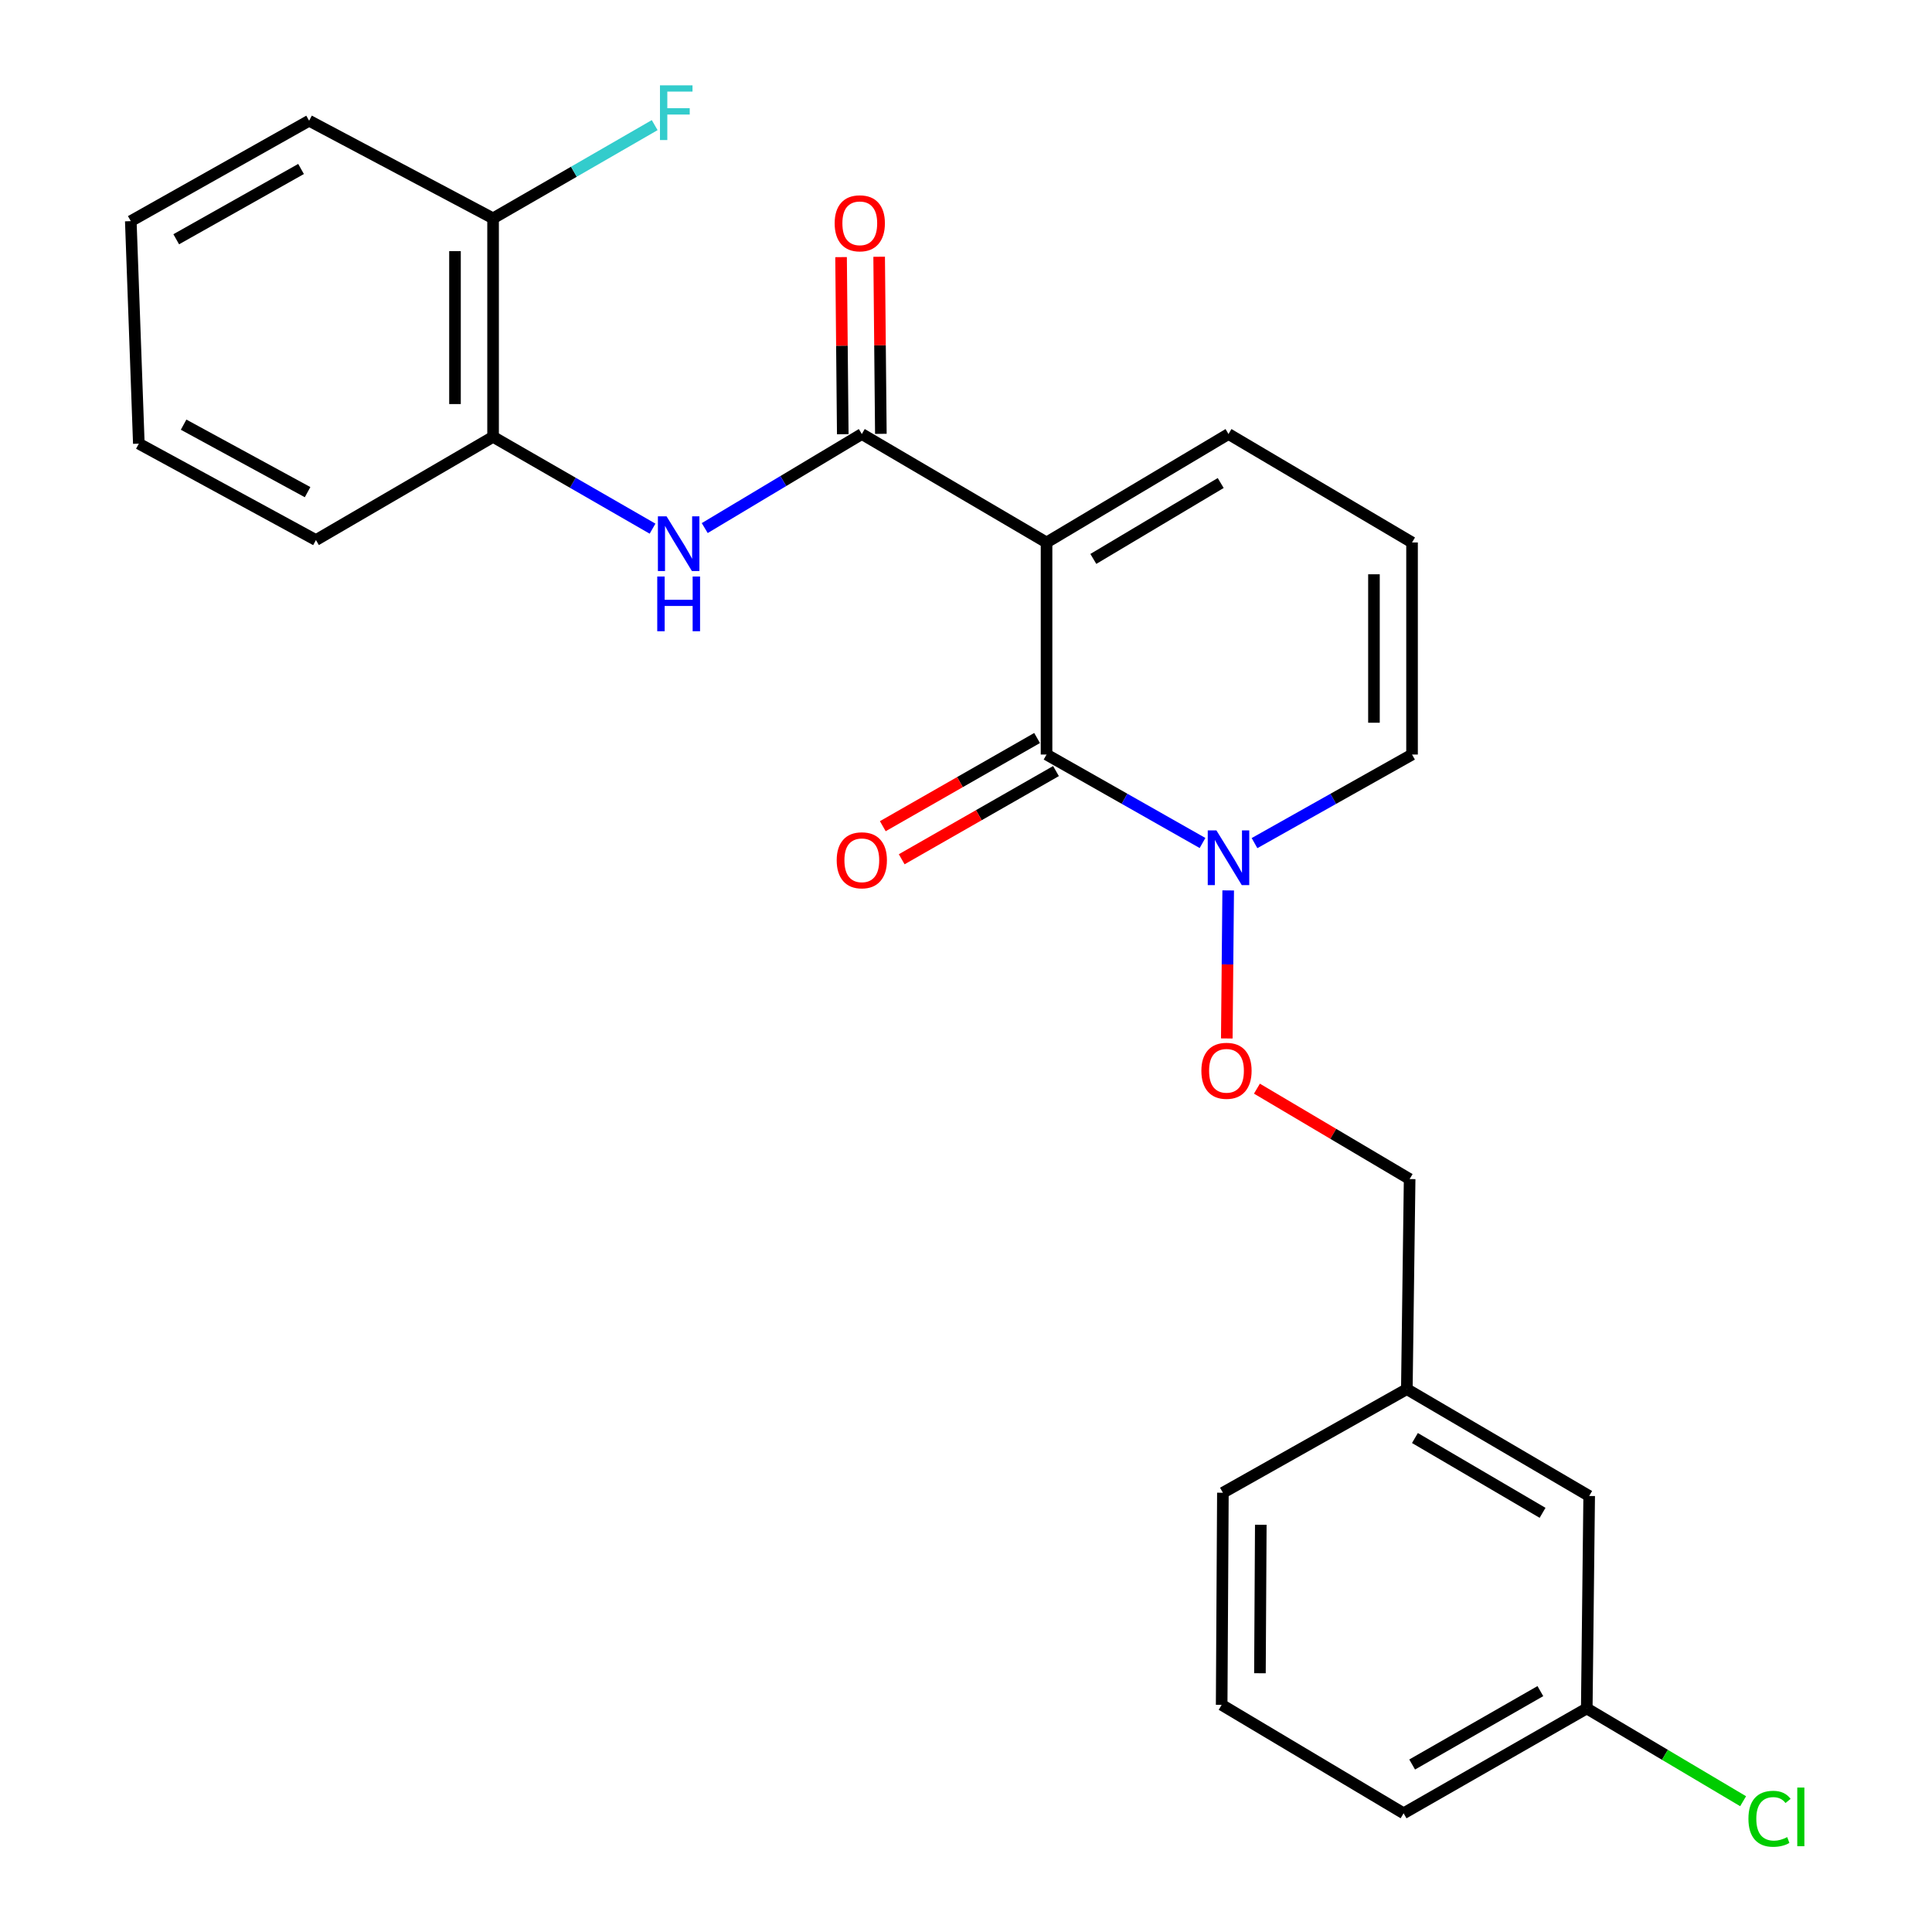<?xml version='1.0' encoding='iso-8859-1'?>
<svg version='1.1' baseProfile='full'
              xmlns='http://www.w3.org/2000/svg'
                      xmlns:rdkit='http://www.rdkit.org/xml'
                      xmlns:xlink='http://www.w3.org/1999/xlink'
                  xml:space='preserve'
width='1000px' height='1000px' viewBox='0 0 1000 1000'>
<!-- END OF HEADER -->
<rect style='opacity:1.0;fill:#FFFFFF;stroke:none' width='1000' height='1000' x='0' y='0'> </rect>
<path class='bond-0' d='M 541.689,280.783 L 541.689,390.549' style='fill:none;fill-rule:evenodd;stroke:#000000;stroke-width:6px;stroke-linecap:butt;stroke-linejoin:miter;stroke-opacity:1' />
<path class='bond-1' d='M 541.689,280.783 L 446.074,224.651' style='fill:none;fill-rule:evenodd;stroke:#000000;stroke-width:6px;stroke-linecap:butt;stroke-linejoin:miter;stroke-opacity:1' />
<path class='bond-4' d='M 541.689,280.783 L 635.869,224.651' style='fill:none;fill-rule:evenodd;stroke:#000000;stroke-width:6px;stroke-linecap:butt;stroke-linejoin:miter;stroke-opacity:1' />
<path class='bond-4' d='M 565.909,289.298 L 631.835,250.006' style='fill:none;fill-rule:evenodd;stroke:#000000;stroke-width:6px;stroke-linecap:butt;stroke-linejoin:miter;stroke-opacity:1' />
<path class='bond-2' d='M 541.689,390.549 L 582.056,413.443' style='fill:none;fill-rule:evenodd;stroke:#000000;stroke-width:6px;stroke-linecap:butt;stroke-linejoin:miter;stroke-opacity:1' />
<path class='bond-2' d='M 582.056,413.443 L 622.422,436.338' style='fill:none;fill-rule:evenodd;stroke:#0000FF;stroke-width:6px;stroke-linecap:butt;stroke-linejoin:miter;stroke-opacity:1' />
<path class='bond-8' d='M 536.797,381.991 L 496.866,404.815' style='fill:none;fill-rule:evenodd;stroke:#000000;stroke-width:6px;stroke-linecap:butt;stroke-linejoin:miter;stroke-opacity:1' />
<path class='bond-8' d='M 496.866,404.815 L 456.935,427.639' style='fill:none;fill-rule:evenodd;stroke:#FF0000;stroke-width:6px;stroke-linecap:butt;stroke-linejoin:miter;stroke-opacity:1' />
<path class='bond-8' d='M 546.58,399.107 L 506.649,421.931' style='fill:none;fill-rule:evenodd;stroke:#000000;stroke-width:6px;stroke-linecap:butt;stroke-linejoin:miter;stroke-opacity:1' />
<path class='bond-8' d='M 506.649,421.931 L 466.718,444.755' style='fill:none;fill-rule:evenodd;stroke:#FF0000;stroke-width:6px;stroke-linecap:butt;stroke-linejoin:miter;stroke-opacity:1' />
<path class='bond-3' d='M 446.074,224.651 L 405.422,248.992' style='fill:none;fill-rule:evenodd;stroke:#000000;stroke-width:6px;stroke-linecap:butt;stroke-linejoin:miter;stroke-opacity:1' />
<path class='bond-3' d='M 405.422,248.992 L 364.771,273.333' style='fill:none;fill-rule:evenodd;stroke:#0000FF;stroke-width:6px;stroke-linecap:butt;stroke-linejoin:miter;stroke-opacity:1' />
<path class='bond-10' d='M 455.93,224.557 L 455.489,178.725' style='fill:none;fill-rule:evenodd;stroke:#000000;stroke-width:6px;stroke-linecap:butt;stroke-linejoin:miter;stroke-opacity:1' />
<path class='bond-10' d='M 455.489,178.725 L 455.047,132.893' style='fill:none;fill-rule:evenodd;stroke:#FF0000;stroke-width:6px;stroke-linecap:butt;stroke-linejoin:miter;stroke-opacity:1' />
<path class='bond-10' d='M 436.217,224.746 L 435.775,178.915' style='fill:none;fill-rule:evenodd;stroke:#000000;stroke-width:6px;stroke-linecap:butt;stroke-linejoin:miter;stroke-opacity:1' />
<path class='bond-10' d='M 435.775,178.915 L 435.334,133.083' style='fill:none;fill-rule:evenodd;stroke:#FF0000;stroke-width:6px;stroke-linecap:butt;stroke-linejoin:miter;stroke-opacity:1' />
<path class='bond-6' d='M 635.71,460.879 L 635.348,499.192' style='fill:none;fill-rule:evenodd;stroke:#0000FF;stroke-width:6px;stroke-linecap:butt;stroke-linejoin:miter;stroke-opacity:1' />
<path class='bond-6' d='M 635.348,499.192 L 634.986,537.505' style='fill:none;fill-rule:evenodd;stroke:#FF0000;stroke-width:6px;stroke-linecap:butt;stroke-linejoin:miter;stroke-opacity:1' />
<path class='bond-25' d='M 649.334,436.393 L 690.103,413.471' style='fill:none;fill-rule:evenodd;stroke:#0000FF;stroke-width:6px;stroke-linecap:butt;stroke-linejoin:miter;stroke-opacity:1' />
<path class='bond-25' d='M 690.103,413.471 L 730.871,390.549' style='fill:none;fill-rule:evenodd;stroke:#000000;stroke-width:6px;stroke-linecap:butt;stroke-linejoin:miter;stroke-opacity:1' />
<path class='bond-5' d='M 337.758,273.638 L 296.487,249.873' style='fill:none;fill-rule:evenodd;stroke:#0000FF;stroke-width:6px;stroke-linecap:butt;stroke-linejoin:miter;stroke-opacity:1' />
<path class='bond-5' d='M 296.487,249.873 L 255.215,226.108' style='fill:none;fill-rule:evenodd;stroke:#000000;stroke-width:6px;stroke-linecap:butt;stroke-linejoin:miter;stroke-opacity:1' />
<path class='bond-9' d='M 635.869,224.651 L 730.871,280.783' style='fill:none;fill-rule:evenodd;stroke:#000000;stroke-width:6px;stroke-linecap:butt;stroke-linejoin:miter;stroke-opacity:1' />
<path class='bond-11' d='M 255.215,226.108 L 255.215,113.013' style='fill:none;fill-rule:evenodd;stroke:#000000;stroke-width:6px;stroke-linecap:butt;stroke-linejoin:miter;stroke-opacity:1' />
<path class='bond-11' d='M 235.501,209.144 L 235.501,129.977' style='fill:none;fill-rule:evenodd;stroke:#000000;stroke-width:6px;stroke-linecap:butt;stroke-linejoin:miter;stroke-opacity:1' />
<path class='bond-19' d='M 255.215,226.108 L 163.532,279.534' style='fill:none;fill-rule:evenodd;stroke:#000000;stroke-width:6px;stroke-linecap:butt;stroke-linejoin:miter;stroke-opacity:1' />
<path class='bond-12' d='M 650.583,563.484 L 690.103,586.881' style='fill:none;fill-rule:evenodd;stroke:#FF0000;stroke-width:6px;stroke-linecap:butt;stroke-linejoin:miter;stroke-opacity:1' />
<path class='bond-12' d='M 690.103,586.881 L 729.623,610.278' style='fill:none;fill-rule:evenodd;stroke:#000000;stroke-width:6px;stroke-linecap:butt;stroke-linejoin:miter;stroke-opacity:1' />
<path class='bond-7' d='M 730.871,390.549 L 730.871,280.783' style='fill:none;fill-rule:evenodd;stroke:#000000;stroke-width:6px;stroke-linecap:butt;stroke-linejoin:miter;stroke-opacity:1' />
<path class='bond-7' d='M 711.157,374.084 L 711.157,297.248' style='fill:none;fill-rule:evenodd;stroke:#000000;stroke-width:6px;stroke-linecap:butt;stroke-linejoin:miter;stroke-opacity:1' />
<path class='bond-13' d='M 255.215,113.013 L 297.04,88.887' style='fill:none;fill-rule:evenodd;stroke:#000000;stroke-width:6px;stroke-linecap:butt;stroke-linejoin:miter;stroke-opacity:1' />
<path class='bond-13' d='M 297.04,88.887 L 338.864,64.762' style='fill:none;fill-rule:evenodd;stroke:#33CCCC;stroke-width:6px;stroke-linecap:butt;stroke-linejoin:miter;stroke-opacity:1' />
<path class='bond-20' d='M 255.215,113.013 L 159.995,62.489' style='fill:none;fill-rule:evenodd;stroke:#000000;stroke-width:6px;stroke-linecap:butt;stroke-linejoin:miter;stroke-opacity:1' />
<path class='bond-16' d='M 729.623,610.278 L 728.177,719.014' style='fill:none;fill-rule:evenodd;stroke:#000000;stroke-width:6px;stroke-linecap:butt;stroke-linejoin:miter;stroke-opacity:1' />
<path class='bond-14' d='M 822.554,774.324 L 728.177,719.014' style='fill:none;fill-rule:evenodd;stroke:#000000;stroke-width:6px;stroke-linecap:butt;stroke-linejoin:miter;stroke-opacity:1' />
<path class='bond-14' d='M 798.43,783.036 L 732.365,744.319' style='fill:none;fill-rule:evenodd;stroke:#000000;stroke-width:6px;stroke-linecap:butt;stroke-linejoin:miter;stroke-opacity:1' />
<path class='bond-15' d='M 822.554,774.324 L 821.306,884.287' style='fill:none;fill-rule:evenodd;stroke:#000000;stroke-width:6px;stroke-linecap:butt;stroke-linejoin:miter;stroke-opacity:1' />
<path class='bond-17' d='M 821.306,884.287 L 861.769,908.297' style='fill:none;fill-rule:evenodd;stroke:#000000;stroke-width:6px;stroke-linecap:butt;stroke-linejoin:miter;stroke-opacity:1' />
<path class='bond-17' d='M 861.769,908.297 L 902.233,932.307' style='fill:none;fill-rule:evenodd;stroke:#00CC00;stroke-width:6px;stroke-linecap:butt;stroke-linejoin:miter;stroke-opacity:1' />
<path class='bond-27' d='M 821.306,884.287 L 726.501,938.557' style='fill:none;fill-rule:evenodd;stroke:#000000;stroke-width:6px;stroke-linecap:butt;stroke-linejoin:miter;stroke-opacity:1' />
<path class='bond-27' d='M 797.291,875.318 L 730.928,913.307' style='fill:none;fill-rule:evenodd;stroke:#000000;stroke-width:6px;stroke-linecap:butt;stroke-linejoin:miter;stroke-opacity:1' />
<path class='bond-22' d='M 728.177,719.014 L 632.967,772.637' style='fill:none;fill-rule:evenodd;stroke:#000000;stroke-width:6px;stroke-linecap:butt;stroke-linejoin:miter;stroke-opacity:1' />
<path class='bond-18' d='M 632.332,882.425 L 632.967,772.637' style='fill:none;fill-rule:evenodd;stroke:#000000;stroke-width:6px;stroke-linecap:butt;stroke-linejoin:miter;stroke-opacity:1' />
<path class='bond-18' d='M 652.141,866.071 L 652.586,789.22' style='fill:none;fill-rule:evenodd;stroke:#000000;stroke-width:6px;stroke-linecap:butt;stroke-linejoin:miter;stroke-opacity:1' />
<path class='bond-21' d='M 632.332,882.425 L 726.501,938.557' style='fill:none;fill-rule:evenodd;stroke:#000000;stroke-width:6px;stroke-linecap:butt;stroke-linejoin:miter;stroke-opacity:1' />
<path class='bond-23' d='M 163.532,279.534 L 71.86,229.635' style='fill:none;fill-rule:evenodd;stroke:#000000;stroke-width:6px;stroke-linecap:butt;stroke-linejoin:miter;stroke-opacity:1' />
<path class='bond-23' d='M 159.207,254.734 L 95.036,219.804' style='fill:none;fill-rule:evenodd;stroke:#000000;stroke-width:6px;stroke-linecap:butt;stroke-linejoin:miter;stroke-opacity:1' />
<path class='bond-26' d='M 159.995,62.489 L 67.698,114.458' style='fill:none;fill-rule:evenodd;stroke:#000000;stroke-width:6px;stroke-linecap:butt;stroke-linejoin:miter;stroke-opacity:1' />
<path class='bond-26' d='M 155.823,87.463 L 91.215,123.841' style='fill:none;fill-rule:evenodd;stroke:#000000;stroke-width:6px;stroke-linecap:butt;stroke-linejoin:miter;stroke-opacity:1' />
<path class='bond-24' d='M 71.86,229.635 L 67.698,114.458' style='fill:none;fill-rule:evenodd;stroke:#000000;stroke-width:6px;stroke-linecap:butt;stroke-linejoin:miter;stroke-opacity:1' />
<path  class='atom-3' d='M 629.609 429.804
L 638.889 444.804
Q 639.809 446.284, 641.289 448.964
Q 642.769 451.644, 642.849 451.804
L 642.849 429.804
L 646.609 429.804
L 646.609 458.124
L 642.729 458.124
L 632.769 441.724
Q 631.609 439.804, 630.369 437.604
Q 629.169 435.404, 628.809 434.724
L 628.809 458.124
L 625.129 458.124
L 625.129 429.804
L 629.609 429.804
' fill='#0000FF'/>
<path  class='atom-4' d='M 345.009 267.258
L 354.289 282.258
Q 355.209 283.738, 356.689 286.418
Q 358.169 289.098, 358.249 289.258
L 358.249 267.258
L 362.009 267.258
L 362.009 295.578
L 358.129 295.578
L 348.169 279.178
Q 347.009 277.258, 345.769 275.058
Q 344.569 272.858, 344.209 272.178
L 344.209 295.578
L 340.529 295.578
L 340.529 267.258
L 345.009 267.258
' fill='#0000FF'/>
<path  class='atom-4' d='M 340.189 298.41
L 344.029 298.41
L 344.029 310.45
L 358.509 310.45
L 358.509 298.41
L 362.349 298.41
L 362.349 326.73
L 358.509 326.73
L 358.509 313.65
L 344.029 313.65
L 344.029 326.73
L 340.189 326.73
L 340.189 298.41
' fill='#0000FF'/>
<path  class='atom-7' d='M 621.829 554.237
Q 621.829 547.437, 625.189 543.637
Q 628.549 539.837, 634.829 539.837
Q 641.109 539.837, 644.469 543.637
Q 647.829 547.437, 647.829 554.237
Q 647.829 561.117, 644.429 565.037
Q 641.029 568.917, 634.829 568.917
Q 628.589 568.917, 625.189 565.037
Q 621.829 561.157, 621.829 554.237
M 634.829 565.717
Q 639.149 565.717, 641.469 562.837
Q 643.829 559.917, 643.829 554.237
Q 643.829 548.677, 641.469 545.877
Q 639.149 543.037, 634.829 543.037
Q 630.509 543.037, 628.149 545.837
Q 625.829 548.637, 625.829 554.237
Q 625.829 559.957, 628.149 562.837
Q 630.509 565.717, 634.829 565.717
' fill='#FF0000'/>
<path  class='atom-9' d='M 433.074 445.282
Q 433.074 438.482, 436.434 434.682
Q 439.794 430.882, 446.074 430.882
Q 452.354 430.882, 455.714 434.682
Q 459.074 438.482, 459.074 445.282
Q 459.074 452.162, 455.674 456.082
Q 452.274 459.962, 446.074 459.962
Q 439.834 459.962, 436.434 456.082
Q 433.074 452.202, 433.074 445.282
M 446.074 456.762
Q 450.394 456.762, 452.714 453.882
Q 455.074 450.962, 455.074 445.282
Q 455.074 439.722, 452.714 436.922
Q 450.394 434.082, 446.074 434.082
Q 441.754 434.082, 439.394 436.882
Q 437.074 439.682, 437.074 445.282
Q 437.074 451.002, 439.394 453.882
Q 441.754 456.762, 446.074 456.762
' fill='#FF0000'/>
<path  class='atom-11' d='M 432.022 115.579
Q 432.022 108.779, 435.382 104.979
Q 438.742 101.179, 445.022 101.179
Q 451.302 101.179, 454.662 104.979
Q 458.022 108.779, 458.022 115.579
Q 458.022 122.459, 454.622 126.379
Q 451.222 130.259, 445.022 130.259
Q 438.782 130.259, 435.382 126.379
Q 432.022 122.499, 432.022 115.579
M 445.022 127.059
Q 449.342 127.059, 451.662 124.179
Q 454.022 121.259, 454.022 115.579
Q 454.022 110.019, 451.662 107.219
Q 449.342 104.379, 445.022 104.379
Q 440.702 104.379, 438.342 107.179
Q 436.022 109.979, 436.022 115.579
Q 436.022 121.299, 438.342 124.179
Q 440.702 127.059, 445.022 127.059
' fill='#FF0000'/>
<path  class='atom-14' d='M 341.6 44.167
L 358.44 44.167
L 358.44 47.407
L 345.4 47.407
L 345.4 56.007
L 357 56.007
L 357 59.287
L 345.4 59.287
L 345.4 72.487
L 341.6 72.487
L 341.6 44.167
' fill='#33CCCC'/>
<path  class='atom-18' d='M 904.983 941.399
Q 904.983 934.359, 908.263 930.679
Q 911.583 926.959, 917.863 926.959
Q 923.703 926.959, 926.823 931.079
L 924.183 933.239
Q 921.903 930.239, 917.863 930.239
Q 913.583 930.239, 911.303 933.119
Q 909.063 935.959, 909.063 941.399
Q 909.063 946.999, 911.383 949.879
Q 913.743 952.759, 918.303 952.759
Q 921.423 952.759, 925.063 950.879
L 926.183 953.879
Q 924.703 954.839, 922.463 955.399
Q 920.223 955.959, 917.743 955.959
Q 911.583 955.959, 908.263 952.199
Q 904.983 948.439, 904.983 941.399
' fill='#00CC00'/>
<path  class='atom-18' d='M 930.263 925.239
L 933.943 925.239
L 933.943 955.599
L 930.263 955.599
L 930.263 925.239
' fill='#00CC00'/>
</svg>
